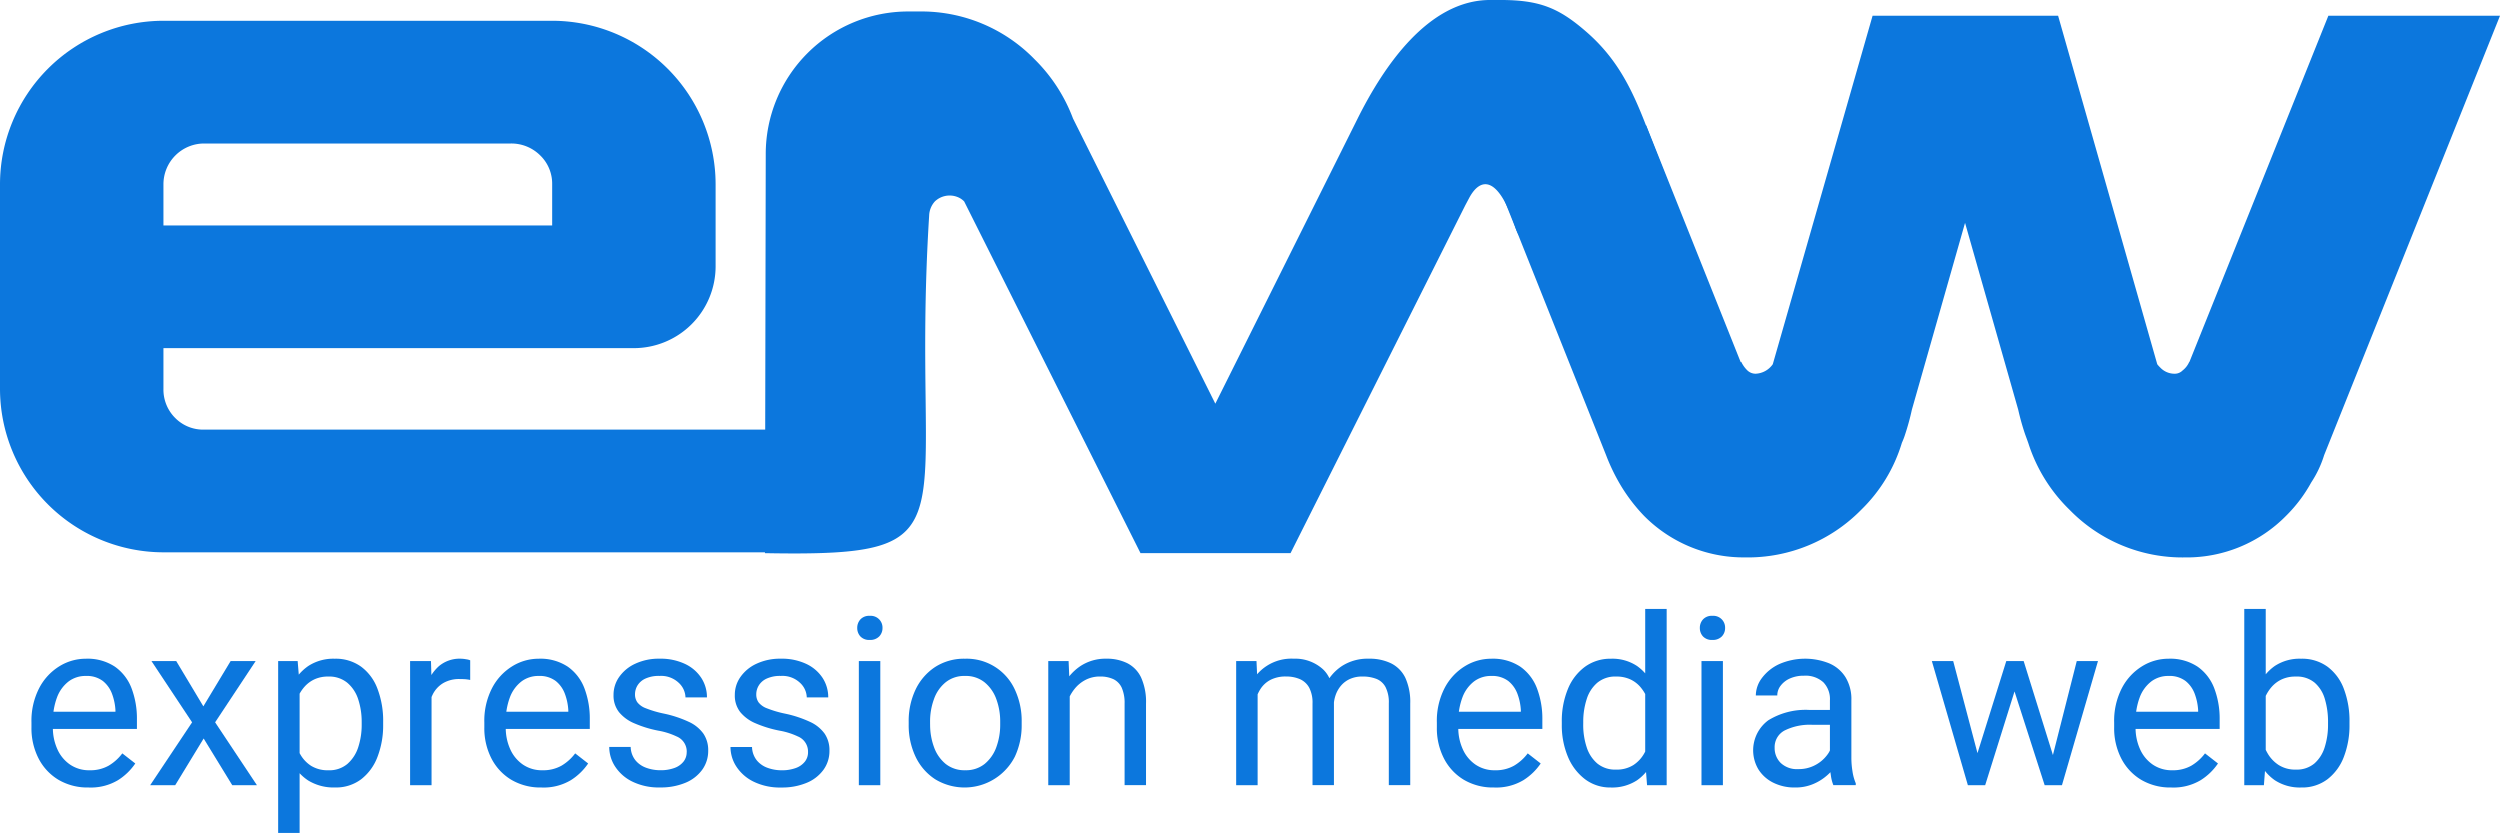 <?xml version="1.0" encoding="UTF-8"?>
<svg xmlns="http://www.w3.org/2000/svg" width="373.433" height="124.415" viewBox="0 0 373.433 124.415">
  <g id="Capa_x0020_1" transform="translate(-112.666 -299.565)">
    <g id="_2450747435664">
      <path id="Trazado_1" data-name="Trazado 1" d="M125.885,417.194a8.531,8.531,0,0,1-4.5-1.158,7.922,7.922,0,0,1-2.96-3.182,9.867,9.867,0,0,1-1.059-4.627v-.738a10.656,10.656,0,0,1,1.158-5.147,8.347,8.347,0,0,1,3.018-3.258,7.489,7.489,0,0,1,3.932-1.124,7.391,7.391,0,0,1,4.363,1.194,6.95,6.95,0,0,1,2.487,3.241,12.784,12.784,0,0,1,.795,4.632v1.422H119.269v-2.568H129.91v-.24a8.341,8.341,0,0,0-.5-2.41,4.41,4.41,0,0,0-1.369-1.936,3.976,3.976,0,0,0-2.573-.761,4.169,4.169,0,0,0-2.545.813,5.367,5.367,0,0,0-1.731,2.364,10.137,10.137,0,0,0-.627,3.778v.738a7.674,7.674,0,0,0,.656,3.217,5.479,5.479,0,0,0,1.883,2.311,5,5,0,0,0,2.948.865,5.529,5.529,0,0,0,2.843-.684,7.033,7.033,0,0,0,2.042-1.837l1.936,1.509a8.739,8.739,0,0,1-2.562,2.481,7.918,7.918,0,0,1-4.428,1.105Z" fill="#0c77dd"></path>
      <path id="_1" d="M143.042,405.074l4.077-6.768h3.738L144.8,407.46l6.242,9.389h-3.686l-4.27-6.973-4.247,6.973H135.1l6.26-9.389-6.073-9.154h3.7Z" fill="#0c77dd"></path>
      <path id="_2" d="M157.421,423.98h-3.206V398.306h2.913l.293,3.562Zm12.477-16.2a13.026,13.026,0,0,1-.842,4.832,7.617,7.617,0,0,1-2.44,3.352,6.226,6.226,0,0,1-3.9,1.228,7.28,7.28,0,0,1-3.99-1.029,6.924,6.924,0,0,1-2.521-2.925,13.7,13.7,0,0,1-1.182-4.481V406.77a14.418,14.418,0,0,1,1.194-4.691,7.176,7.176,0,0,1,2.515-3.042,6.881,6.881,0,0,1,3.931-1.077,6.464,6.464,0,0,1,3.943,1.188,7.22,7.22,0,0,1,2.451,3.317,13.441,13.441,0,0,1,.842,4.96v.357Zm-3.206-.357a10.71,10.71,0,0,0-.52-3.4,5.386,5.386,0,0,0-1.632-2.475,4.246,4.246,0,0,0-2.837-.924,4.784,4.784,0,0,0-2.054.409,4.551,4.551,0,0,0-1.491,1.106,6.007,6.007,0,0,0-1,1.574,8.843,8.843,0,0,0-.573,1.825v4.475a9.957,9.957,0,0,0,.948,2.252,4.883,4.883,0,0,0,1.626,1.708,4.739,4.739,0,0,0,2.58.649,4.166,4.166,0,0,0,2.813-.942,5.549,5.549,0,0,0,1.621-2.492,10.71,10.71,0,0,0,.52-3.4v-.357Z" fill="#0c77dd"></path>
      <path id="_3" d="M177.128,416.849h-3.205V398.306h3.118l.087,2.913Zm5.774-15.718a6.611,6.611,0,0,0-.76-.111c-.234-.012-.5-.024-.8-.024a4.7,4.7,0,0,0-2.463.6,4.1,4.1,0,0,0-1.55,1.65,6.732,6.732,0,0,0-.684,2.41l-.907.514a13.384,13.384,0,0,1,.6-4.106,6.594,6.594,0,0,1,1.877-2.983,4.8,4.8,0,0,1,3.282-1.124,4.7,4.7,0,0,1,.778.082,2.554,2.554,0,0,1,.626.158v2.931Z" fill="#0c77dd"></path>
      <path id="_4" d="M193.531,417.194a8.531,8.531,0,0,1-4.5-1.158,7.922,7.922,0,0,1-2.96-3.182,9.867,9.867,0,0,1-1.059-4.627v-.738a10.656,10.656,0,0,1,1.158-5.147,8.349,8.349,0,0,1,3.019-3.258,7.483,7.483,0,0,1,3.931-1.124,7.391,7.391,0,0,1,4.363,1.194,6.95,6.95,0,0,1,2.487,3.241,12.784,12.784,0,0,1,.795,4.632v1.422H186.915v-2.568h10.641v-.24a8.341,8.341,0,0,0-.5-2.41,4.41,4.41,0,0,0-1.369-1.936,3.976,3.976,0,0,0-2.573-.761,4.169,4.169,0,0,0-2.545.813,5.367,5.367,0,0,0-1.731,2.364,10.138,10.138,0,0,0-.626,3.778v.738a7.674,7.674,0,0,0,.655,3.217,5.487,5.487,0,0,0,1.883,2.311,5,5,0,0,0,2.949.865,5.528,5.528,0,0,0,2.842-.684,7.033,7.033,0,0,0,2.042-1.837l1.936,1.509a8.739,8.739,0,0,1-2.562,2.481,7.918,7.918,0,0,1-4.428,1.105Z" fill="#0c77dd"></path>
      <path id="_5" d="M215.245,411.93a2.436,2.436,0,0,0-1.509-2.358,10.7,10.7,0,0,0-2.744-.866,17.413,17.413,0,0,1-3.556-1.088,5.929,5.929,0,0,1-2.311-1.685,3.979,3.979,0,0,1-.813-2.556,4.612,4.612,0,0,1,.848-2.7,5.942,5.942,0,0,1,2.4-1.972,8.28,8.28,0,0,1,3.627-.749,8.547,8.547,0,0,1,3.808.784,5.889,5.889,0,0,1,2.427,2.089,5.268,5.268,0,0,1,.843,2.907h-3.206a3.078,3.078,0,0,0-1.006-2.176,3.825,3.825,0,0,0-2.866-1.03,4.76,4.76,0,0,0-2.118.4,2.687,2.687,0,0,0-1.182,1.029,2.548,2.548,0,0,0-.368,1.311,2.053,2.053,0,0,0,.339,1.187,2.805,2.805,0,0,0,1.263.9,15.971,15.971,0,0,0,2.662.79,17.18,17.18,0,0,1,3.756,1.234,5.474,5.474,0,0,1,2.193,1.767,4.378,4.378,0,0,1,.72,2.55,4.765,4.765,0,0,1-.9,2.855,5.838,5.838,0,0,1-2.5,1.936,9.554,9.554,0,0,1-3.791.7,8.961,8.961,0,0,1-4.147-.877,6.4,6.4,0,0,1-2.568-2.252,5.361,5.361,0,0,1-.877-2.925h3.205a3.311,3.311,0,0,0,.766,2.065,3.728,3.728,0,0,0,1.662,1.088,6.072,6.072,0,0,0,1.959.327,5.953,5.953,0,0,0,2.188-.351,3.025,3.025,0,0,0,1.334-.959,2.239,2.239,0,0,0,.456-1.38Z" fill="#0c77dd"></path>
      <path id="_6" d="M233.362,411.93a2.439,2.439,0,0,0-1.51-2.358,10.692,10.692,0,0,0-2.743-.866,17.423,17.423,0,0,1-3.557-1.088,5.932,5.932,0,0,1-2.31-1.685,3.979,3.979,0,0,1-.813-2.556,4.6,4.6,0,0,1,.848-2.7,5.939,5.939,0,0,1,2.4-1.972,8.286,8.286,0,0,1,3.627-.749,8.544,8.544,0,0,1,3.808.784,5.9,5.9,0,0,1,2.428,2.089,5.275,5.275,0,0,1,.842,2.907h-3.206a3.078,3.078,0,0,0-1.006-2.176,3.825,3.825,0,0,0-2.866-1.03,4.763,4.763,0,0,0-2.118.4A2.679,2.679,0,0,0,226,401.967a2.54,2.54,0,0,0-.369,1.311,2.046,2.046,0,0,0,.34,1.187,2.805,2.805,0,0,0,1.263.9,15.942,15.942,0,0,0,2.662.79,17.169,17.169,0,0,1,3.755,1.234,5.484,5.484,0,0,1,2.194,1.767,4.385,4.385,0,0,1,.719,2.55,4.759,4.759,0,0,1-.9,2.855,5.832,5.832,0,0,1-2.5,1.936,9.549,9.549,0,0,1-3.79.7,8.965,8.965,0,0,1-4.148-.877,6.409,6.409,0,0,1-2.568-2.252,5.361,5.361,0,0,1-.877-2.925H225a3.305,3.305,0,0,0,.766,2.065,3.719,3.719,0,0,0,1.661,1.088,6.078,6.078,0,0,0,1.96.327,5.957,5.957,0,0,0,2.188-.351,3.022,3.022,0,0,0,1.333-.959,2.234,2.234,0,0,0,.457-1.38Z" fill="#0c77dd"></path>
      <path id="_7" d="M244.16,416.849h-3.206V398.306h3.206Zm-3.446-23.48a1.852,1.852,0,0,1,.474-1.282,1.752,1.752,0,0,1,1.393-.532,1.76,1.76,0,0,1,1.907,1.814,1.785,1.785,0,0,1-.492,1.263,1.853,1.853,0,0,1-1.415.521,1.785,1.785,0,0,1-1.393-.521A1.827,1.827,0,0,1,240.714,393.369Z" fill="#0c77dd"></path>
      <path id="_8" d="M248.4,407.39a10.918,10.918,0,0,1,1.024-4.814,8.261,8.261,0,0,1,2.913-3.37,7.938,7.938,0,0,1,4.475-1.246,7.908,7.908,0,0,1,7.447,4.616,11,11,0,0,1,1.018,4.814v.392a11.029,11.029,0,0,1-1.018,4.808,8.436,8.436,0,0,1-11.91,3.37,8.2,8.2,0,0,1-2.925-3.37,10.946,10.946,0,0,1-1.024-4.808Zm3.2.392a9.679,9.679,0,0,0,.585,3.393,5.723,5.723,0,0,0,1.738,2.5,4.491,4.491,0,0,0,2.924.942,4.443,4.443,0,0,0,2.9-.942,5.741,5.741,0,0,0,1.743-2.5,9.678,9.678,0,0,0,.579-3.393v-.392a9.657,9.657,0,0,0-.579-3.393,5.757,5.757,0,0,0-1.749-2.509,4.468,4.468,0,0,0-2.931-.954,4.413,4.413,0,0,0-2.9.954A5.64,5.64,0,0,0,252.174,404a9.657,9.657,0,0,0-.579,3.393v.392Z" fill="#0c77dd"></path>
      <path id="_9" d="M272.455,416.849h-3.206V398.306h3.037l.169,3.96ZM270.367,406.8a10.8,10.8,0,0,1,.977-4.533,7.743,7.743,0,0,1,2.626-3.153,6.793,6.793,0,0,1,3.937-1.159,6.884,6.884,0,0,1,3.159.679,4.605,4.605,0,0,1,2.059,2.153,8.876,8.876,0,0,1,.725,3.907v12.15h-3.2V404.664a5.618,5.618,0,0,0-.416-2.346,2.644,2.644,0,0,0-1.246-1.3,4.65,4.65,0,0,0-2.018-.4,4.6,4.6,0,0,0-2.147.5,5.107,5.107,0,0,0-1.661,1.369,6.419,6.419,0,0,0-1.076,1.995,7.382,7.382,0,0,0-.38,2.375l-1.334-.053Z" fill="#0c77dd"></path>
      <path id="_10" d="M300.522,416.849h-3.206V398.306h3.036l.17,3.685v14.858ZM298.381,406.8a11.672,11.672,0,0,1,.866-4.533,6.783,6.783,0,0,1,6.674-4.312,6.177,6.177,0,0,1,4.3,1.527c1.135,1.018,1.7,2.685,1.7,5.007v12.355h-3.2v-12.2a4.82,4.82,0,0,0-.486-2.34,2.943,2.943,0,0,0-1.381-1.287,5.113,5.113,0,0,0-2.088-.4,4.877,4.877,0,0,0-2.322.5,3.951,3.951,0,0,0-1.5,1.369,6.211,6.211,0,0,0-.813,1.995,11.056,11.056,0,0,0-.246,2.375l-1.491-.053Zm11.36-1.047a8.977,8.977,0,0,1,.866-3.8,7.128,7.128,0,0,1,2.492-2.89,7.047,7.047,0,0,1,4.013-1.106,7.322,7.322,0,0,1,3.375.708,4.684,4.684,0,0,1,2.112,2.176,8.733,8.733,0,0,1,.719,3.82v12.185h-3.2v-12.22a5,5,0,0,0-.492-2.433,2.652,2.652,0,0,0-1.369-1.223,5.62,5.62,0,0,0-2.082-.351,4.444,4.444,0,0,0-1.843.357,3.788,3.788,0,0,0-1.339.988,4.378,4.378,0,0,0-.819,1.428,5.168,5.168,0,0,0-.287,1.714l-2.141.649Z" fill="#0c77dd"></path>
      <path id="_11" d="M335.813,417.194a8.534,8.534,0,0,1-4.5-1.158,7.922,7.922,0,0,1-2.96-3.182,9.867,9.867,0,0,1-1.059-4.627v-.738a10.656,10.656,0,0,1,1.158-5.147,8.357,8.357,0,0,1,3.019-3.258,7.483,7.483,0,0,1,3.931-1.124,7.4,7.4,0,0,1,4.364,1.194,6.948,6.948,0,0,1,2.486,3.241,12.762,12.762,0,0,1,.8,4.632v1.422H329.2v-2.568h10.641v-.24a8.373,8.373,0,0,0-.5-2.41,4.418,4.418,0,0,0-1.369-1.936,3.981,3.981,0,0,0-2.574-.761,4.169,4.169,0,0,0-2.545.813,5.367,5.367,0,0,0-1.731,2.364,10.138,10.138,0,0,0-.626,3.778v.738a7.674,7.674,0,0,0,.655,3.217,5.482,5.482,0,0,0,1.884,2.311,5,5,0,0,0,2.948.865,5.534,5.534,0,0,0,2.843-.684,7.029,7.029,0,0,0,2.041-1.837l1.937,1.509a8.756,8.756,0,0,1-2.563,2.481,7.918,7.918,0,0,1-4.428,1.105Z" fill="#0c77dd"></path>
      <path id="_12" d="M358.416,390.526h3.206v26.323h-2.93l-.276-3.6Zm-12.459,16.9a12.513,12.513,0,0,1,.918-4.96,7.7,7.7,0,0,1,2.562-3.317,6.429,6.429,0,0,1,3.855-1.188,6.656,6.656,0,0,1,3.89,1.077,7.086,7.086,0,0,1,2.446,3.042,15.09,15.09,0,0,1,1.14,4.691v1.661a14.969,14.969,0,0,1-1.135,4.657,7,7,0,0,1-2.439,3.03,6.793,6.793,0,0,1-3.937,1.076,6.215,6.215,0,0,1-3.82-1.228,8.075,8.075,0,0,1-2.562-3.352,12.132,12.132,0,0,1-.918-4.832v-.357Zm3.2.357a10.6,10.6,0,0,0,.509,3.375,5.312,5.312,0,0,0,1.586,2.446,4.175,4.175,0,0,0,2.79.918,4.648,4.648,0,0,0,2.6-.673,4.993,4.993,0,0,0,1.638-1.766,10.177,10.177,0,0,0,.959-2.381v-4.165a9.994,9.994,0,0,0-.591-1.825,6.116,6.116,0,0,0-.994-1.574,4.433,4.433,0,0,0-1.492-1.106,4.892,4.892,0,0,0-2.082-.409,4.191,4.191,0,0,0-2.82.924,5.283,5.283,0,0,0-1.591,2.475,10.885,10.885,0,0,0-.509,3.4Z" fill="#0c77dd"></path>
      <path id="_13" d="M370.022,416.849h-3.2V398.306h3.2Zm-3.445-23.48a1.847,1.847,0,0,1,.474-1.282,1.752,1.752,0,0,1,1.392-.532,1.758,1.758,0,0,1,1.907,1.814,1.788,1.788,0,0,1-.491,1.263,1.857,1.857,0,0,1-1.416.521,1.784,1.784,0,0,1-1.392-.521A1.823,1.823,0,0,1,366.577,393.369Z" fill="#0c77dd"></path>
      <path id="_14" d="M386.01,404.132a3.6,3.6,0,0,0-.983-2.65,3.946,3.946,0,0,0-2.907-.983,4.977,4.977,0,0,0-2.083.41,3.518,3.518,0,0,0-1.392,1.082,2.373,2.373,0,0,0-.5,1.456h-3.206a4.384,4.384,0,0,1,.907-2.6,6.784,6.784,0,0,1,2.562-2.071,9.664,9.664,0,0,1,7.482-.128,5.338,5.338,0,0,1,2.439,2.065,6.259,6.259,0,0,1,.883,3.451v8.64a12.514,12.514,0,0,0,.164,1.966,7.252,7.252,0,0,0,.492,1.8v.275h-3.346a5.9,5.9,0,0,1-.375-1.468,11.311,11.311,0,0,1-.14-1.7v-9.546Zm.585,3.7h-3.188a8.434,8.434,0,0,0-4.183.854,2.8,2.8,0,0,0-1.474,2.574,3.121,3.121,0,0,0,.9,2.263,3.513,3.513,0,0,0,2.632.925,5.171,5.171,0,0,0,2.568-.62,5.269,5.269,0,0,0,1.767-1.521,3.435,3.435,0,0,0,.7-1.749l1.369,1.521a4.458,4.458,0,0,1-.65,1.6,7.389,7.389,0,0,1-1.415,1.673,7.5,7.5,0,0,1-2.089,1.317,6.725,6.725,0,0,1-2.714.526,7.1,7.1,0,0,1-3.3-.731,5.5,5.5,0,0,1-2.194-1.977,5.569,5.569,0,0,1,1.48-7.33,10.6,10.6,0,0,1,6.084-1.55h3.668l.035,2.229Z" fill="#0c77dd"></path>
      <path id="_15" d="M412.351,398.306h2.112l-.415,3.053-4.85,15.49h-2.036l.428-3.323,4.761-15.22Zm-3.872,15.39.274,3.153h-2.141l-5.381-18.543h3.188l4.06,15.39Zm14.4-15.39h3.17l-5.381,18.543H418.54l.462-3.258Zm-3.27,14.981.509,3.562h-2.036l-4.99-15.525-.392-3.018h2.246Z" fill="#0c77dd"></path>
      <path id="_16" d="M436.984,417.194a8.534,8.534,0,0,1-4.5-1.158,7.922,7.922,0,0,1-2.96-3.182,9.867,9.867,0,0,1-1.059-4.627v-.738a10.656,10.656,0,0,1,1.158-5.147,8.357,8.357,0,0,1,3.019-3.258,7.483,7.483,0,0,1,3.931-1.124,7.4,7.4,0,0,1,4.364,1.194,6.948,6.948,0,0,1,2.486,3.241,12.762,12.762,0,0,1,.8,4.632v1.422H430.368v-2.568h10.641v-.24a8.373,8.373,0,0,0-.5-2.41,4.418,4.418,0,0,0-1.369-1.936,3.981,3.981,0,0,0-2.574-.761,4.169,4.169,0,0,0-2.545.813,5.367,5.367,0,0,0-1.731,2.364,10.138,10.138,0,0,0-.626,3.778v.738a7.674,7.674,0,0,0,.655,3.217,5.482,5.482,0,0,0,1.884,2.311,5,5,0,0,0,2.948.865,5.534,5.534,0,0,0,2.843-.684,7.029,7.029,0,0,0,2.041-1.837l1.937,1.509a8.756,8.756,0,0,1-2.563,2.481,7.918,7.918,0,0,1-4.428,1.105Z" fill="#0c77dd"></path>
      <path id="_17" d="M451.106,390.526v22.726l-.275,3.6H447.9V390.526Zm12.512,17.256a13.026,13.026,0,0,1-.842,4.832,7.6,7.6,0,0,1-2.451,3.352,6.246,6.246,0,0,1-3.908,1.228,6.839,6.839,0,0,1-3.943-1.076,7.027,7.027,0,0,1-2.451-3.03,15.3,15.3,0,0,1-1.146-4.657V406.77a15.4,15.4,0,0,1,1.146-4.691,7,7,0,0,1,2.446-3.042,6.744,6.744,0,0,1,3.913-1.077,6.464,6.464,0,0,1,3.943,1.188,7.261,7.261,0,0,1,2.451,3.317,13.441,13.441,0,0,1,.842,4.96v.357Zm-3.206-.357a11.828,11.828,0,0,0-.462-3.4,5.125,5.125,0,0,0-1.521-2.475,4.142,4.142,0,0,0-2.848-.924,4.832,4.832,0,0,0-2.065.409,4.615,4.615,0,0,0-1.5,1.106,6,6,0,0,0-1,1.574,8.843,8.843,0,0,0-.573,1.825V409.7a8.633,8.633,0,0,0,.889,2.3A5.16,5.16,0,0,0,453,413.813a4.566,4.566,0,0,0,2.615.708,4.079,4.079,0,0,0,2.766-.918,5.285,5.285,0,0,0,1.539-2.446,10.926,10.926,0,0,0,.491-3.375Z" fill="#0c77dd"></path>
      <g id="Grupo_1" data-name="Grupo 1">
        <path id="Trazado_2" data-name="Trazado 2" d="M195.145,333.24v-6.159a5.87,5.87,0,0,0-1.784-4.3A6.114,6.114,0,0,0,188.986,321H143.165a6.091,6.091,0,0,0-6.085,6.085v6.159h58.065ZM137.08,382.067a24.449,24.449,0,0,1-24.414-24.414V327.081a24.448,24.448,0,0,1,24.414-24.413h58.065a24.446,24.446,0,0,1,24.413,24.413v12.244a12.223,12.223,0,0,1-12.243,12.243H137.08v6.085a5.973,5.973,0,0,0,1.784,4.374,5.859,5.859,0,0,0,4.3,1.711h91.844v18.329Z" fill="#0c77dd"></path>
        <path id="Trazado_3" data-name="Trazado 3" d="M226.93,382.194l.118-59.579a21.278,21.278,0,0,1,21.334-21.335h1.589a23.586,23.586,0,0,1,17.253,7.161,24.479,24.479,0,0,1,5.718,8.822l21.261,42.6,21.261-42.6c3.844-7.7,10.519-17.7,19.8-17.7h1.491c5.914,0,8.78,1.183,12.935,4.815,4.475,3.913,6.682,8.345,8.8,13.809l5.32,13.7c-11.6,0-22.422,8.836-24.768,1.7-2.577-7.836-5.233-7.611-6.929-4.436l-.565,1.062-26.111,51.979h-22.41l-12.243-24.413-14.1-28.128a2.749,2.749,0,0,0-1-.66,3.2,3.2,0,0,0-3.372.66,3.309,3.309,0,0,0-.856,2.126c-2.9,46.526,7.7,50.994-24.531,50.415Z" fill="#0c77dd"></path>
        <path id="Trazado_4" data-name="Trazado 4" d="M373.416,382.824a20.921,20.921,0,0,1-15.2-6.232,25.582,25.582,0,0,1-3.714-4.961,28.968,28.968,0,0,1-1.931-4.081L332.927,318.3h25.635l14.121,35.375.073-.074a4.441,4.441,0,0,0,.928,1.3,1.778,1.778,0,0,0,1.222.488,3.3,3.3,0,0,0,2.566-1.417l14.907-52.053h27.713l14.81,52.053a4.389,4.389,0,0,0,.44.489,2.934,2.934,0,0,0,2.223.928,1.642,1.642,0,0,0,1.124-.488,3.262,3.262,0,0,0,1-1.3v.074l20.773-51.76H486.1l-26.271,65.64a15.934,15.934,0,0,1-1.93,4.081,21.687,21.687,0,0,1-3.739,4.961,20.818,20.818,0,0,1-15.1,6.232,23.532,23.532,0,0,1-17.253-7.111,24.072,24.072,0,0,1-6.159-9.946c-.146-.416-.317-.88-.488-1.345a36.3,36.3,0,0,1-1.027-3.665l-7.942-27.908-7.942,27.908a36.365,36.365,0,0,1-1,3.665,10.653,10.653,0,0,1-.489,1.271,23.349,23.349,0,0,1-6.085,10.02,23.731,23.731,0,0,1-17.253,7.111Z" fill="#0c77dd"></path>
      </g>
    </g>
  </g>
</svg>
